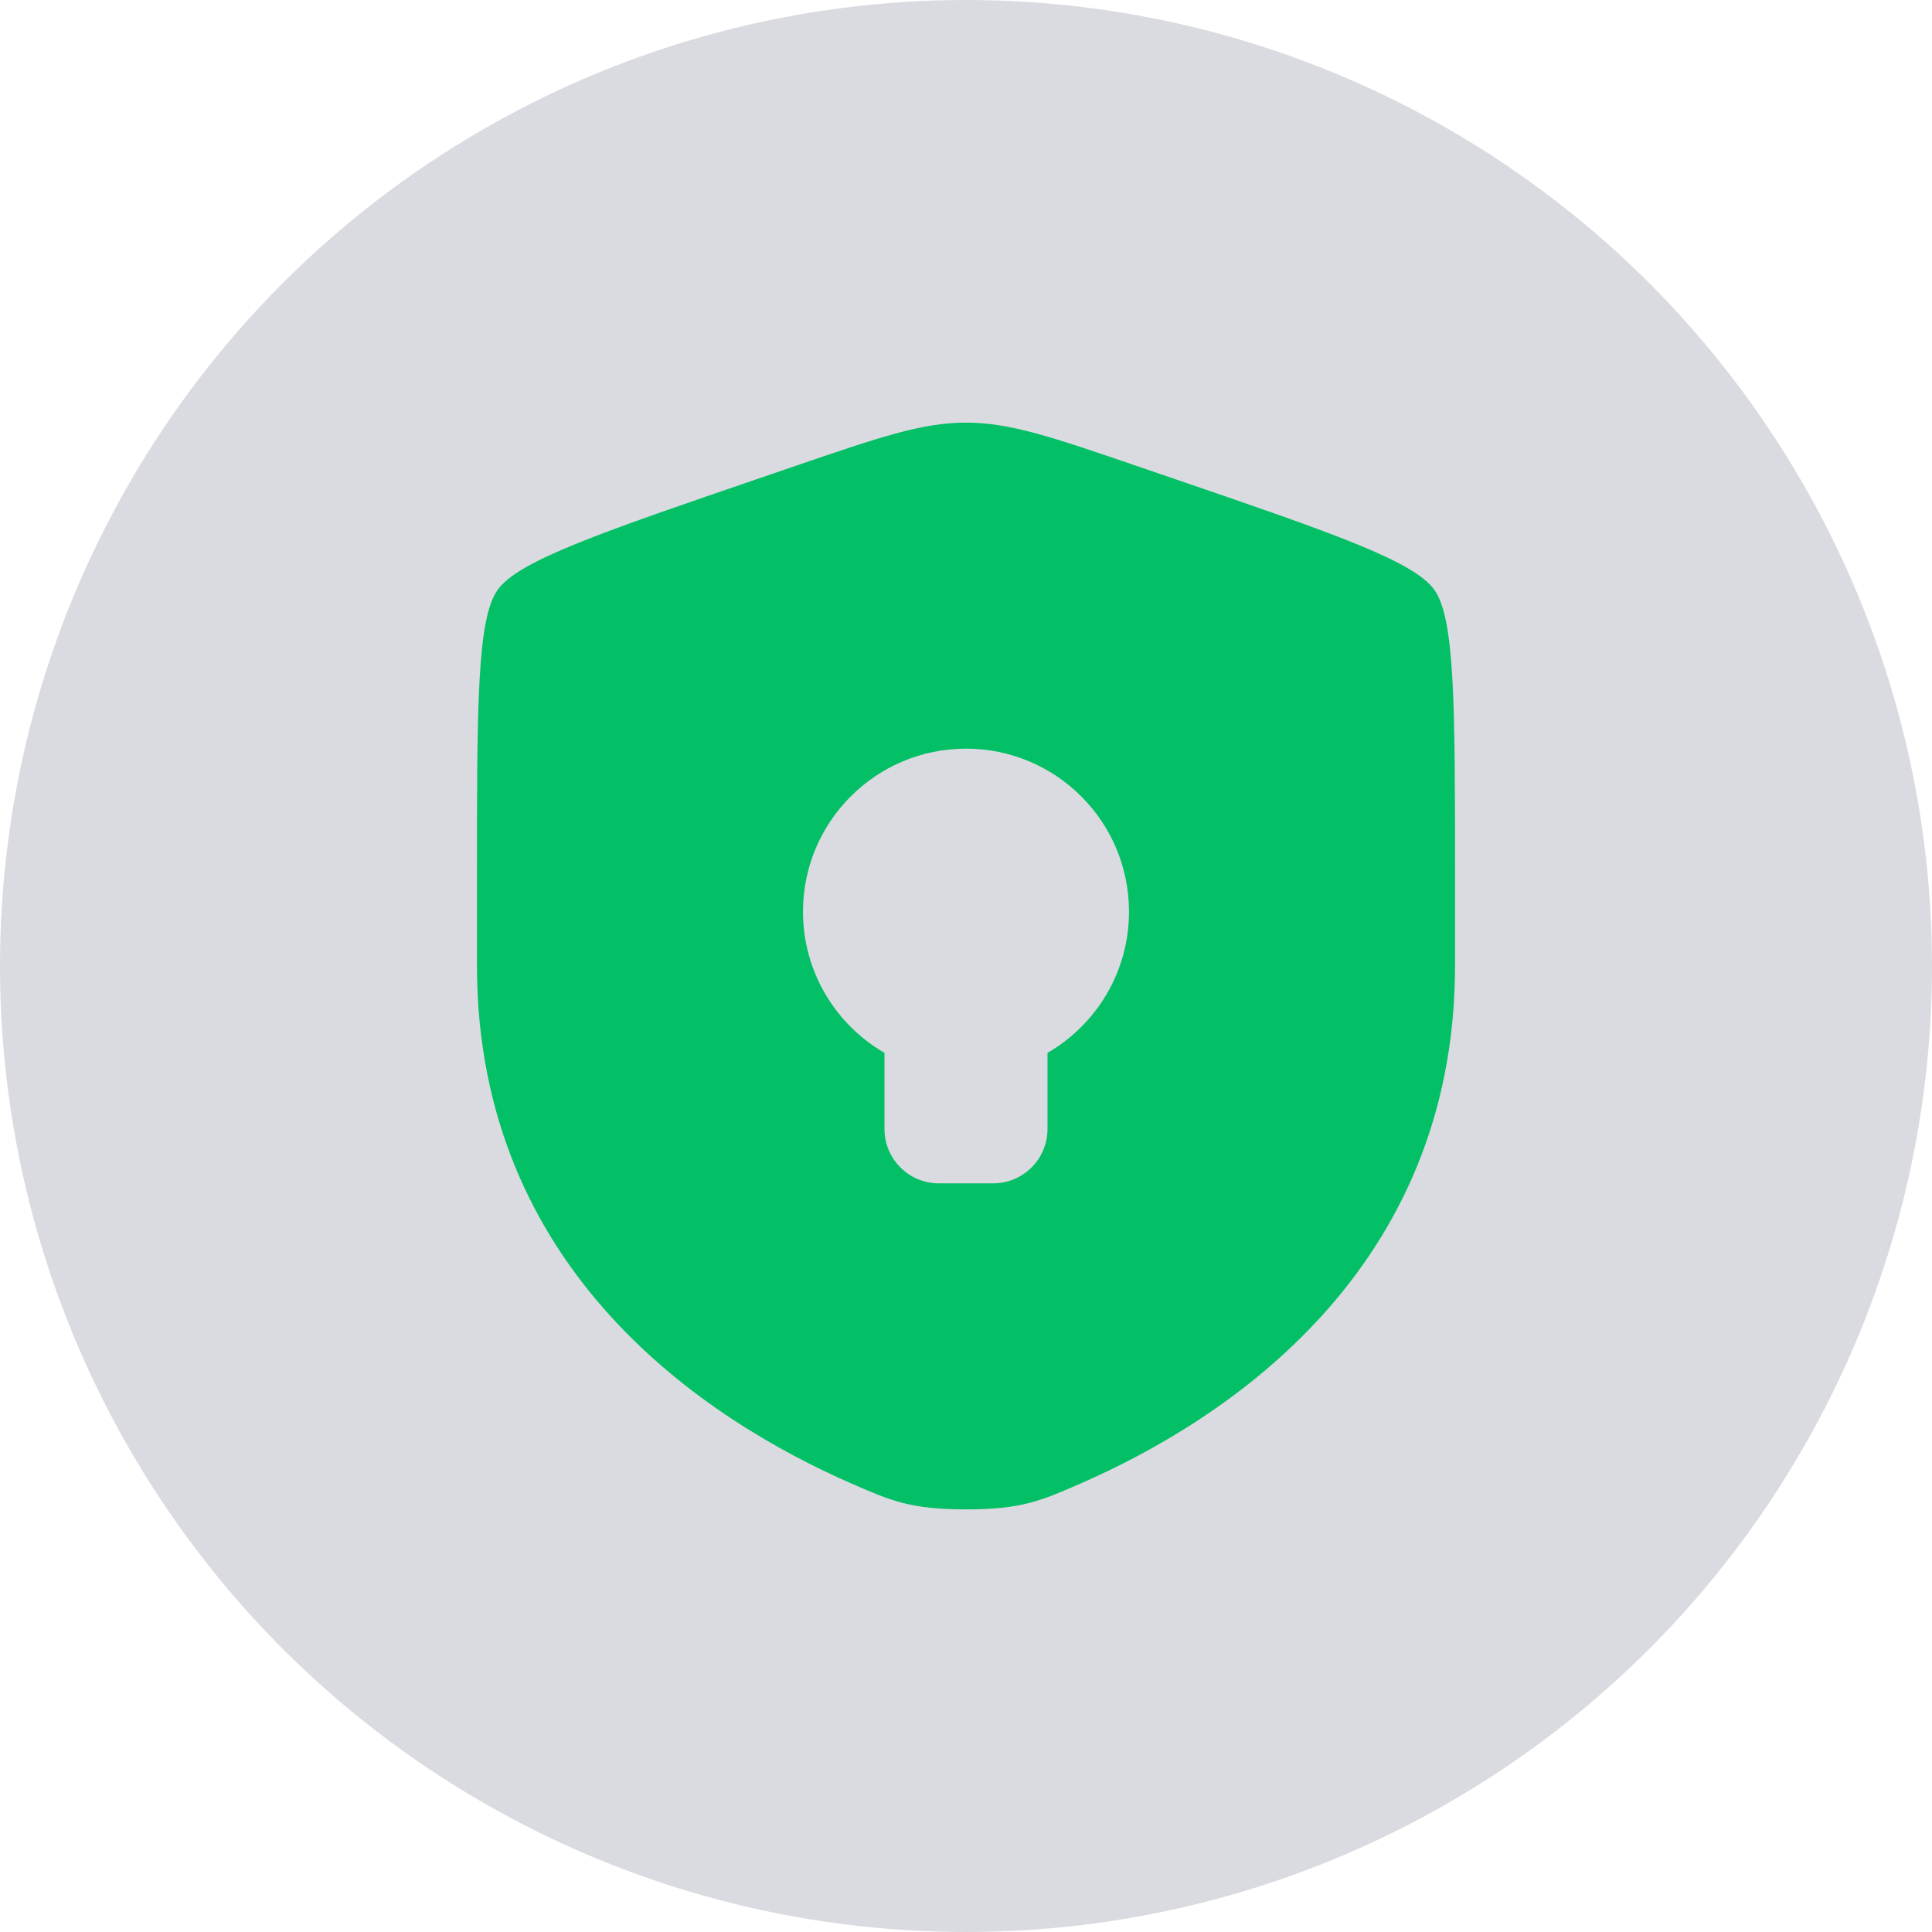 <svg width="80" height="80" viewBox="0 0 80 80" fill="none" xmlns="http://www.w3.org/2000/svg">
<g filter="url(#filter0_b_33_51215)">
<circle cx="40" cy="40" r="40" fill="#444F64" fill-opacity="0.2"/>
</g>
<path fill-rule="evenodd" clip-rule="evenodd" d="M20.599 24.435C19.75 25.646 19.75 29.243 19.75 36.438V39.981C19.75 52.666 29.288 58.822 35.272 61.436C36.895 62.145 37.707 62.5 40 62.5C42.293 62.5 43.105 62.145 44.728 61.436C50.712 58.822 60.25 52.666 60.25 39.981V36.438C60.25 29.243 60.25 25.646 59.401 24.435C58.551 23.225 55.169 22.067 48.404 19.752L47.115 19.311C43.589 18.104 41.826 17.5 40 17.5C38.174 17.5 36.411 18.104 32.885 19.311L31.596 19.752C24.831 22.067 21.449 23.225 20.599 24.435ZM43.375 46.75C43.375 47.993 42.368 49 41.125 49H38.875C37.632 49 36.625 47.993 36.625 46.75V43.597C34.607 42.43 33.25 40.248 33.25 37.75C33.25 34.022 36.272 31 40 31C43.728 31 46.75 34.022 46.75 37.75C46.75 40.248 45.393 42.43 43.375 43.597V46.75Z" fill="#03BF65"/>
<defs>
<filter id="filter0_b_33_51215" x="-80" y="-80" width="240" height="240" filterUnits="userSpaceOnUse" color-interpolation-filters="sRGB">
<feFlood flood-opacity="0" result="BackgroundImageFix"/>
<feGaussianBlur in="BackgroundImageFix" stdDeviation="40"/>
<feComposite in2="SourceAlpha" operator="in" result="effect1_backgroundBlur_33_51215"/>
<feBlend mode="normal" in="SourceGraphic" in2="effect1_backgroundBlur_33_51215" result="shape"/>
</filter>
</defs>
</svg>
